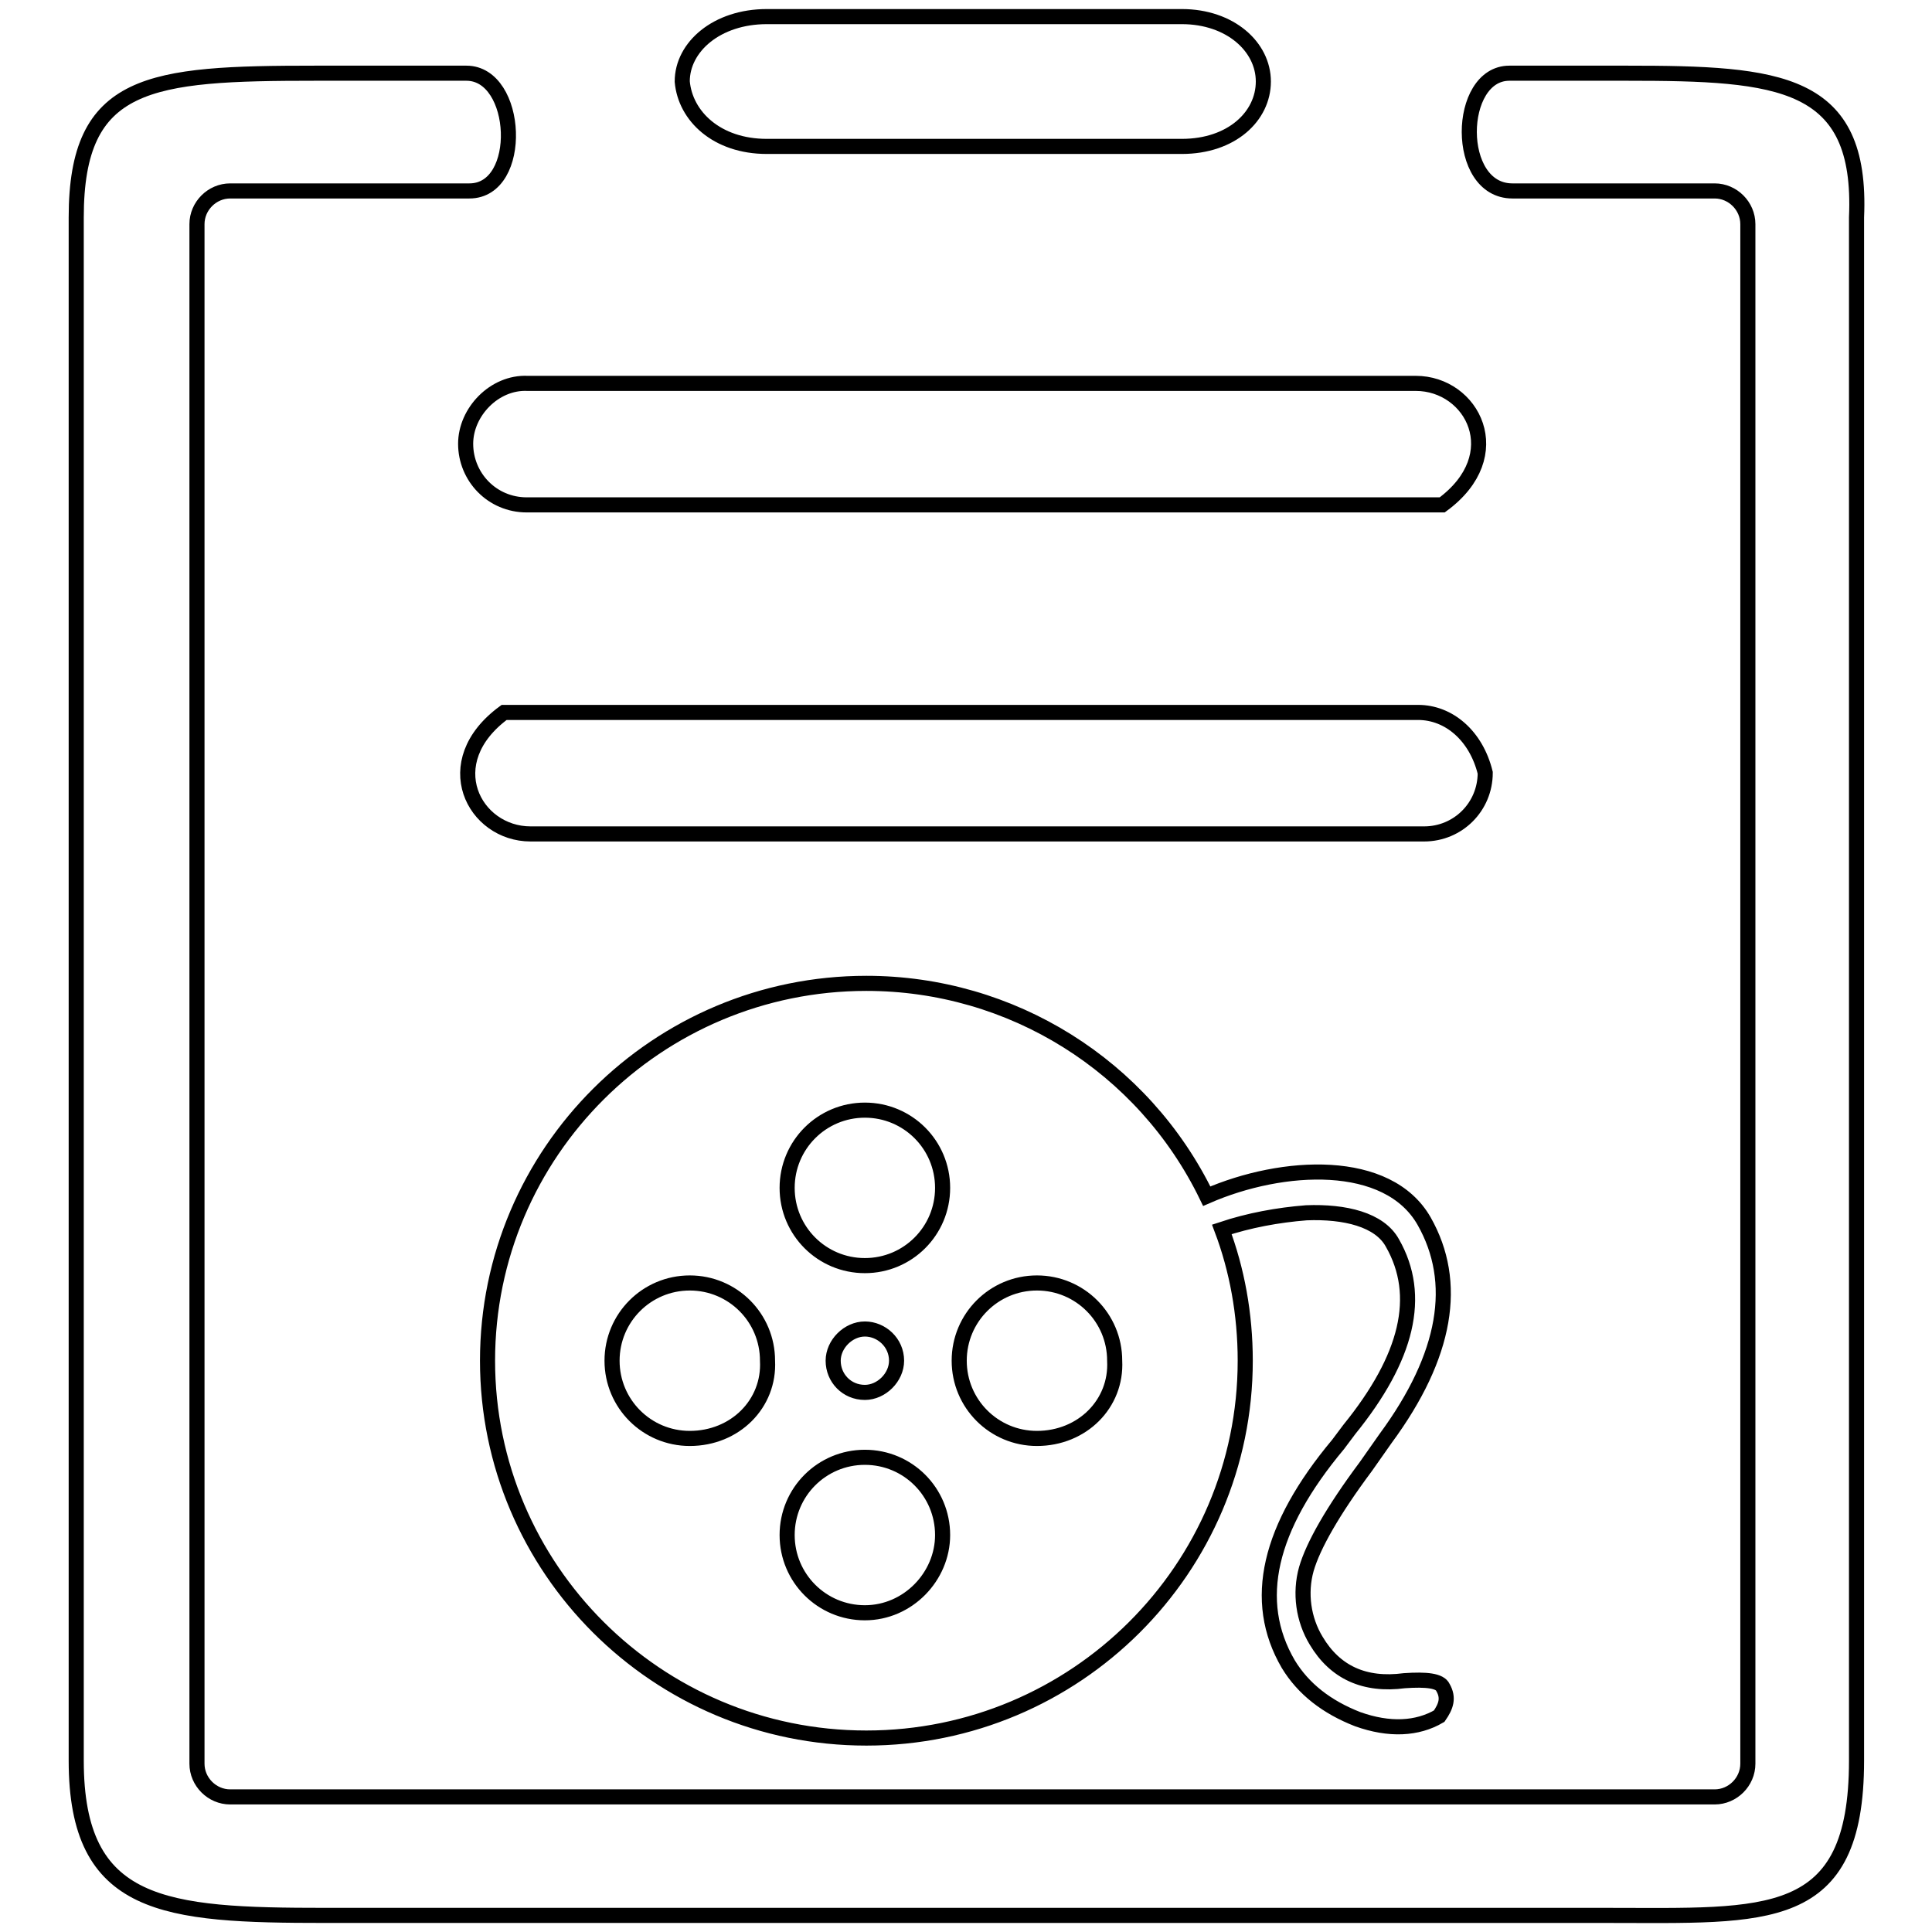 <?xml version="1.0" encoding="utf-8"?>
<!-- Svg Vector Icons : http://www.onlinewebfonts.com/icon -->
<!DOCTYPE svg PUBLIC "-//W3C//DTD SVG 1.1//EN" "http://www.w3.org/Graphics/SVG/1.1/DTD/svg11.dtd">
<svg version="1.1" xmlns="http://www.w3.org/2000/svg" xmlns:xlink="http://www.w3.org/1999/xlink" x="0px" y="0px" viewBox="0 0 256 256" enable-background="new 0 0 256 256" xml:space="preserve">
<g> <path stroke-width="2" fill-opacity="0" stroke="#000000"  d="M215.6,9.7H200c-7,0-7.3,15.6,0.4,15.6h26.8c2.4,0,4.4,2,4.4,4.4v204c0,2.4-2,4.4-4.4,4.4H30.5 c-2.4,0-4.4-2-4.4-4.4v-204c0-2.4,2-4.4,4.4-4.4h31.7c7.3,0,6.6-15.6-0.4-15.6h-20c-22,0-31.7,0.9-31.7,19.1v204.5 c0,19.6,11.7,20.5,33,20.5h169.9c21.1,0,33,1.3,33-20.5V28.8C246.8,10.6,235.8,9.7,215.6,9.7L215.6,9.7z M61.7,58.8 c0,4.4,3.5,8.1,8.1,8.1h121.3c9-6.6,4-16.1-3.5-16.1H69.9C65.5,50.6,61.7,54.6,61.7,58.8z M187.9,94.4H66.8c-9,6.6-4,16.1,3.5,16.1 h118.4c4.5,0,8.1-3.6,8.1-8.1c0,0,0,0,0,0C195.6,97.5,192,94.4,187.9,94.4z M101.6,19.4h55c6.6,0,10.8-4,10.8-8.6 c0-4.6-4.4-8.6-10.8-8.6h-55c-6.6,0-11.2,4-11.2,8.6C90.8,15.4,95,19.4,101.6,19.4z M191.2,223.6c-0.4-0.9-2.2-1.1-5.1-0.9 c-5.3,0.7-9.2-1.1-11.7-5.3c-1.7-2.8-2.2-6.3-1.3-9.5c0.9-3.1,3.5-7.7,7.9-13.6l2.6-3.7c8.1-11,9.7-20.7,5.1-28.8 c-4.8-8.4-18.7-7.7-28.8-3.3c-8.4-17.3-25.9-28.2-45.1-28.2c-27.7,0-50.2,22.4-50.2,50c0,27.5,22.4,50,50.2,50 c27.7,0,50.2-22.4,50.2-50c0-6.2-1.1-12.1-3.1-17.4c3.6-1.2,7.4-1.9,11.2-2.2c5.1-0.2,9.7,0.9,11.4,4c4,7,2,15.2-5.7,24.7l-1.5,2 c-9.2,11-11.5,20.7-6.6,29.1c2,3.3,5.1,5.7,9.2,7.3c4.2,1.5,7.9,1.3,10.8-0.4C191.6,226.1,192,225,191.2,223.6L191.2,223.6z  M91.4,190.6c-5.7,0-10.3-4.6-10.3-10.3c0,0,0,0,0,0c0-5.7,4.6-10.3,10.3-10.3s10.3,4.6,10.3,10.3C102,186,97.4,190.6,91.4,190.6z  M114.6,213.7c-5.7,0-10.3-4.6-10.3-10.3c0,0,0,0,0,0c0-5.7,4.6-10.3,10.3-10.3c5.7,0,10.3,4.6,10.3,10.3 C124.9,208.9,120.3,213.7,114.6,213.7z M110.4,180.3c0-2.2,2-4.2,4.2-4.2c2.2,0,4.2,1.8,4.2,4.2c0,2.2-2,4.2-4.2,4.2 C112.2,184.5,110.4,182.6,110.4,180.3L110.4,180.3z M114.6,167.7c-5.7,0-10.3-4.6-10.3-10.3c0,0,0,0,0,0c0-5.7,4.6-10.3,10.3-10.3 c5.7,0,10.3,4.6,10.3,10.3C124.9,163.1,120.3,167.7,114.6,167.7z M137.4,190.6c-5.7,0-10.3-4.6-10.3-10.3c0,0,0,0,0,0 c0-5.7,4.6-10.3,10.3-10.3c5.7,0,10.3,4.6,10.3,10.3C148,186,143.4,190.6,137.4,190.6z"/></g>
</svg>